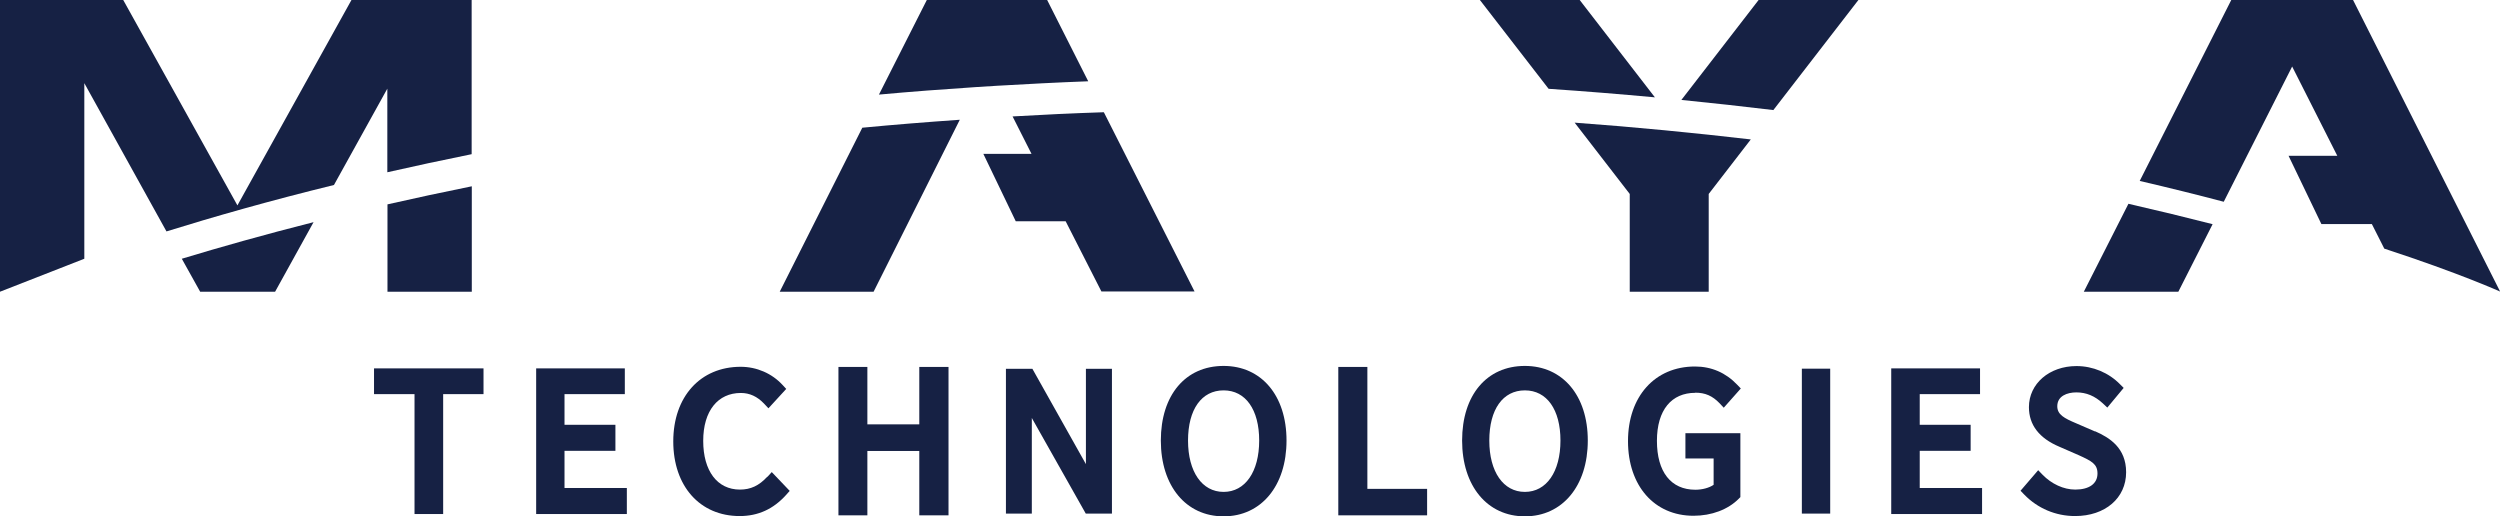 <?xml version="1.0" encoding="UTF-8"?><svg id="_イヤー_2" xmlns="http://www.w3.org/2000/svg" viewBox="0 0 172.85 35.71"><defs><style>.cls-1{fill:#162144;}</style></defs><g id="_イヤー_1-2"><g><g><g><path class="cls-1" d="M13.84,20.17h5.18l2.66-4.81c-3.43,.87-6.47,1.73-9.11,2.53l1.27,2.28Z"/><path class="cls-1" d="M26.79,20.17h5.83v-7.29c-2.03,.41-3.98,.83-5.83,1.25v6.04Z"/><path class="cls-1" d="M16.42,14.21L8.52,0H0V20.17l5.83-2.28V5.75l5.68,10.25c3.22-1,7.09-2.11,11.58-3.21l3.69-6.66v5.78c1.86-.42,3.8-.84,5.83-1.25V0h-8.31l-7.89,14.21Z"/></g><g><path class="cls-1" d="M73.68,15.3l2.47,4.85h6.44l-6.27-12.39c-2.14,.07-4.25,.17-6.31,.29l1.31,2.59h-3.33l2.24,4.66h3.45Z"/><path class="cls-1" d="M53.91,20.17h6.49l5.96-11.89c-2.3,.16-4.54,.34-6.74,.55l-5.71,11.34Z"/><path class="cls-1" d="M75.24,5.62l-2.84-5.62h-8.32l-3.31,6.54c2.19-.2,4.43-.37,6.72-.52l1.44-.09c2.06-.12,4.16-.23,6.3-.31Z"/></g><g><path class="cls-1" d="M118.14,20.17v-6.76l2.91-3.77c-3.88-.45-7.94-.85-12.18-1.16l3.81,4.93v6.76h5.46Z"/><path class="cls-1" d="M116.26,6.91c2.17,.22,4.29,.45,6.35,.7l5.88-7.61h-6.9l-5.34,6.91Z"/><path class="cls-1" d="M114.42,6.73l-5.2-6.73h-6.9l4.75,6.14c2.51,.17,4.96,.37,7.35,.59Z"/></g><g><path class="cls-1" d="M162.69,0h-8.42l-6.33,12.51c2.06,.48,3.99,.96,5.81,1.44l4.73-9.35,3.12,6.17h-3.37l2.27,4.72h3.49l.86,1.7c5.23,1.71,8.01,2.97,8.01,2.97L162.69,0Z"/><path class="cls-1" d="M144.08,20.17h6.53l2.37-4.67c-1.83-.47-3.77-.94-5.82-1.41l-3.09,6.09Z"/></g></g><g><polygon class="cls-1" points="39.03 31.17 42.55 31.17 42.55 29.37 39.03 29.37 39.03 27.25 43.2 27.25 43.2 25.47 37.07 25.47 37.07 35.54 43.34 35.54 43.34 33.74 39.03 33.74 39.03 31.17"/><polygon class="cls-1" points="132.73 31.17 136.25 31.17 136.25 29.37 132.73 29.37 132.73 27.25 136.9 27.25 136.9 25.47 130.76 25.47 130.76 35.54 137.04 35.54 137.04 33.74 132.73 33.74 132.73 31.17"/><polygon class="cls-1" points="25.86 27.25 28.66 27.25 28.66 35.54 30.64 35.54 30.64 27.25 33.43 27.25 33.43 25.47 25.86 25.47 25.86 27.25"/><path class="cls-1" d="M117.21,27.15c.69,0,1.19,.22,1.68,.73l.29,.31,1.18-1.33-.25-.26c-.79-.83-1.78-1.26-2.92-1.26-2.77,0-4.63,2.07-4.63,5.16s1.82,5.16,4.53,5.16c1.25,0,2.39-.43,3.13-1.18l.11-.11v-4.42h-3.8v1.75h1.95v1.82c-.31,.21-.78,.34-1.26,.34-1.69,0-2.66-1.23-2.66-3.38s1.02-3.32,2.65-3.32Z"/><polygon class="cls-1" points="75.08 32.09 71.38 25.5 69.55 25.5 69.55 35.51 71.34 35.51 71.34 28.9 75.07 35.51 76.88 35.51 76.88 25.5 75.08 25.5 75.08 32.09"/><path class="cls-1" d="M84.6,25.3c-2.64,0-4.34,2.02-4.34,5.16s1.74,5.24,4.34,5.24,4.35-2.11,4.35-5.24-1.75-5.16-4.35-5.16Zm2.46,5.16c0,2.16-.97,3.55-2.46,3.55s-2.46-1.39-2.46-3.55,.94-3.47,2.46-3.47,2.46,1.33,2.46,3.47Z"/><path class="cls-1" d="M105.43,25.3c-2.64,0-4.34,2.02-4.34,5.16s1.74,5.24,4.34,5.24,4.35-2.11,4.35-5.24-1.75-5.16-4.35-5.16Zm2.46,5.16c0,2.16-.97,3.55-2.46,3.55s-2.46-1.39-2.46-3.55,.94-3.47,2.46-3.47,2.46,1.33,2.46,3.47Z"/><polygon class="cls-1" points="63.56 29.34 59.97 29.34 59.97 25.37 57.97 25.37 57.97 35.63 59.97 35.63 59.97 31.18 63.56 31.18 63.56 35.63 65.58 35.63 65.58 25.37 63.56 25.37 63.56 29.34"/><polygon class="cls-1" points="94.54 25.37 92.53 25.37 92.53 35.63 98.67 35.63 98.67 33.8 94.54 33.8 94.54 25.37"/><path class="cls-1" d="M53.05,32.96c-.57,.62-1.15,.89-1.89,.89-1.57,0-2.54-1.29-2.54-3.37s1.02-3.31,2.6-3.31c.61,0,1.13,.24,1.6,.73l.31,.33,1.23-1.34-.24-.26c-.74-.81-1.8-1.27-2.91-1.27-2.79,0-4.66,2.07-4.66,5.16s1.84,5.16,4.59,5.16c1.28,0,2.33-.48,3.22-1.47l.24-.27-1.24-1.3-.3,.33Z"/><rect class="cls-1" x="124.58" y="25.49" width="1.96" height="10.02"/><path class="cls-1" d="M144.85,29.83l-1.32-.57c-.8-.34-1.29-.59-1.29-1.17,0-.71,.68-.96,1.32-.96,.69,0,1.28,.25,1.83,.76l.31,.29,1.13-1.36-.25-.25c-.78-.8-1.88-1.26-3.01-1.26-1.88,0-3.29,1.22-3.29,2.84,0,1.23,.71,2.15,2.11,2.74l1.33,.58c.9,.41,1.3,.61,1.3,1.27,0,.7-.57,1.11-1.54,1.11-.8,0-1.64-.39-2.26-1.03l-.3-.31-1.22,1.42,.25,.26c.93,.96,2.18,1.49,3.52,1.49,2.08,0,3.53-1.24,3.53-3.03,0-1.68-1.14-2.39-2.14-2.83Z"/></g></g></g></svg>